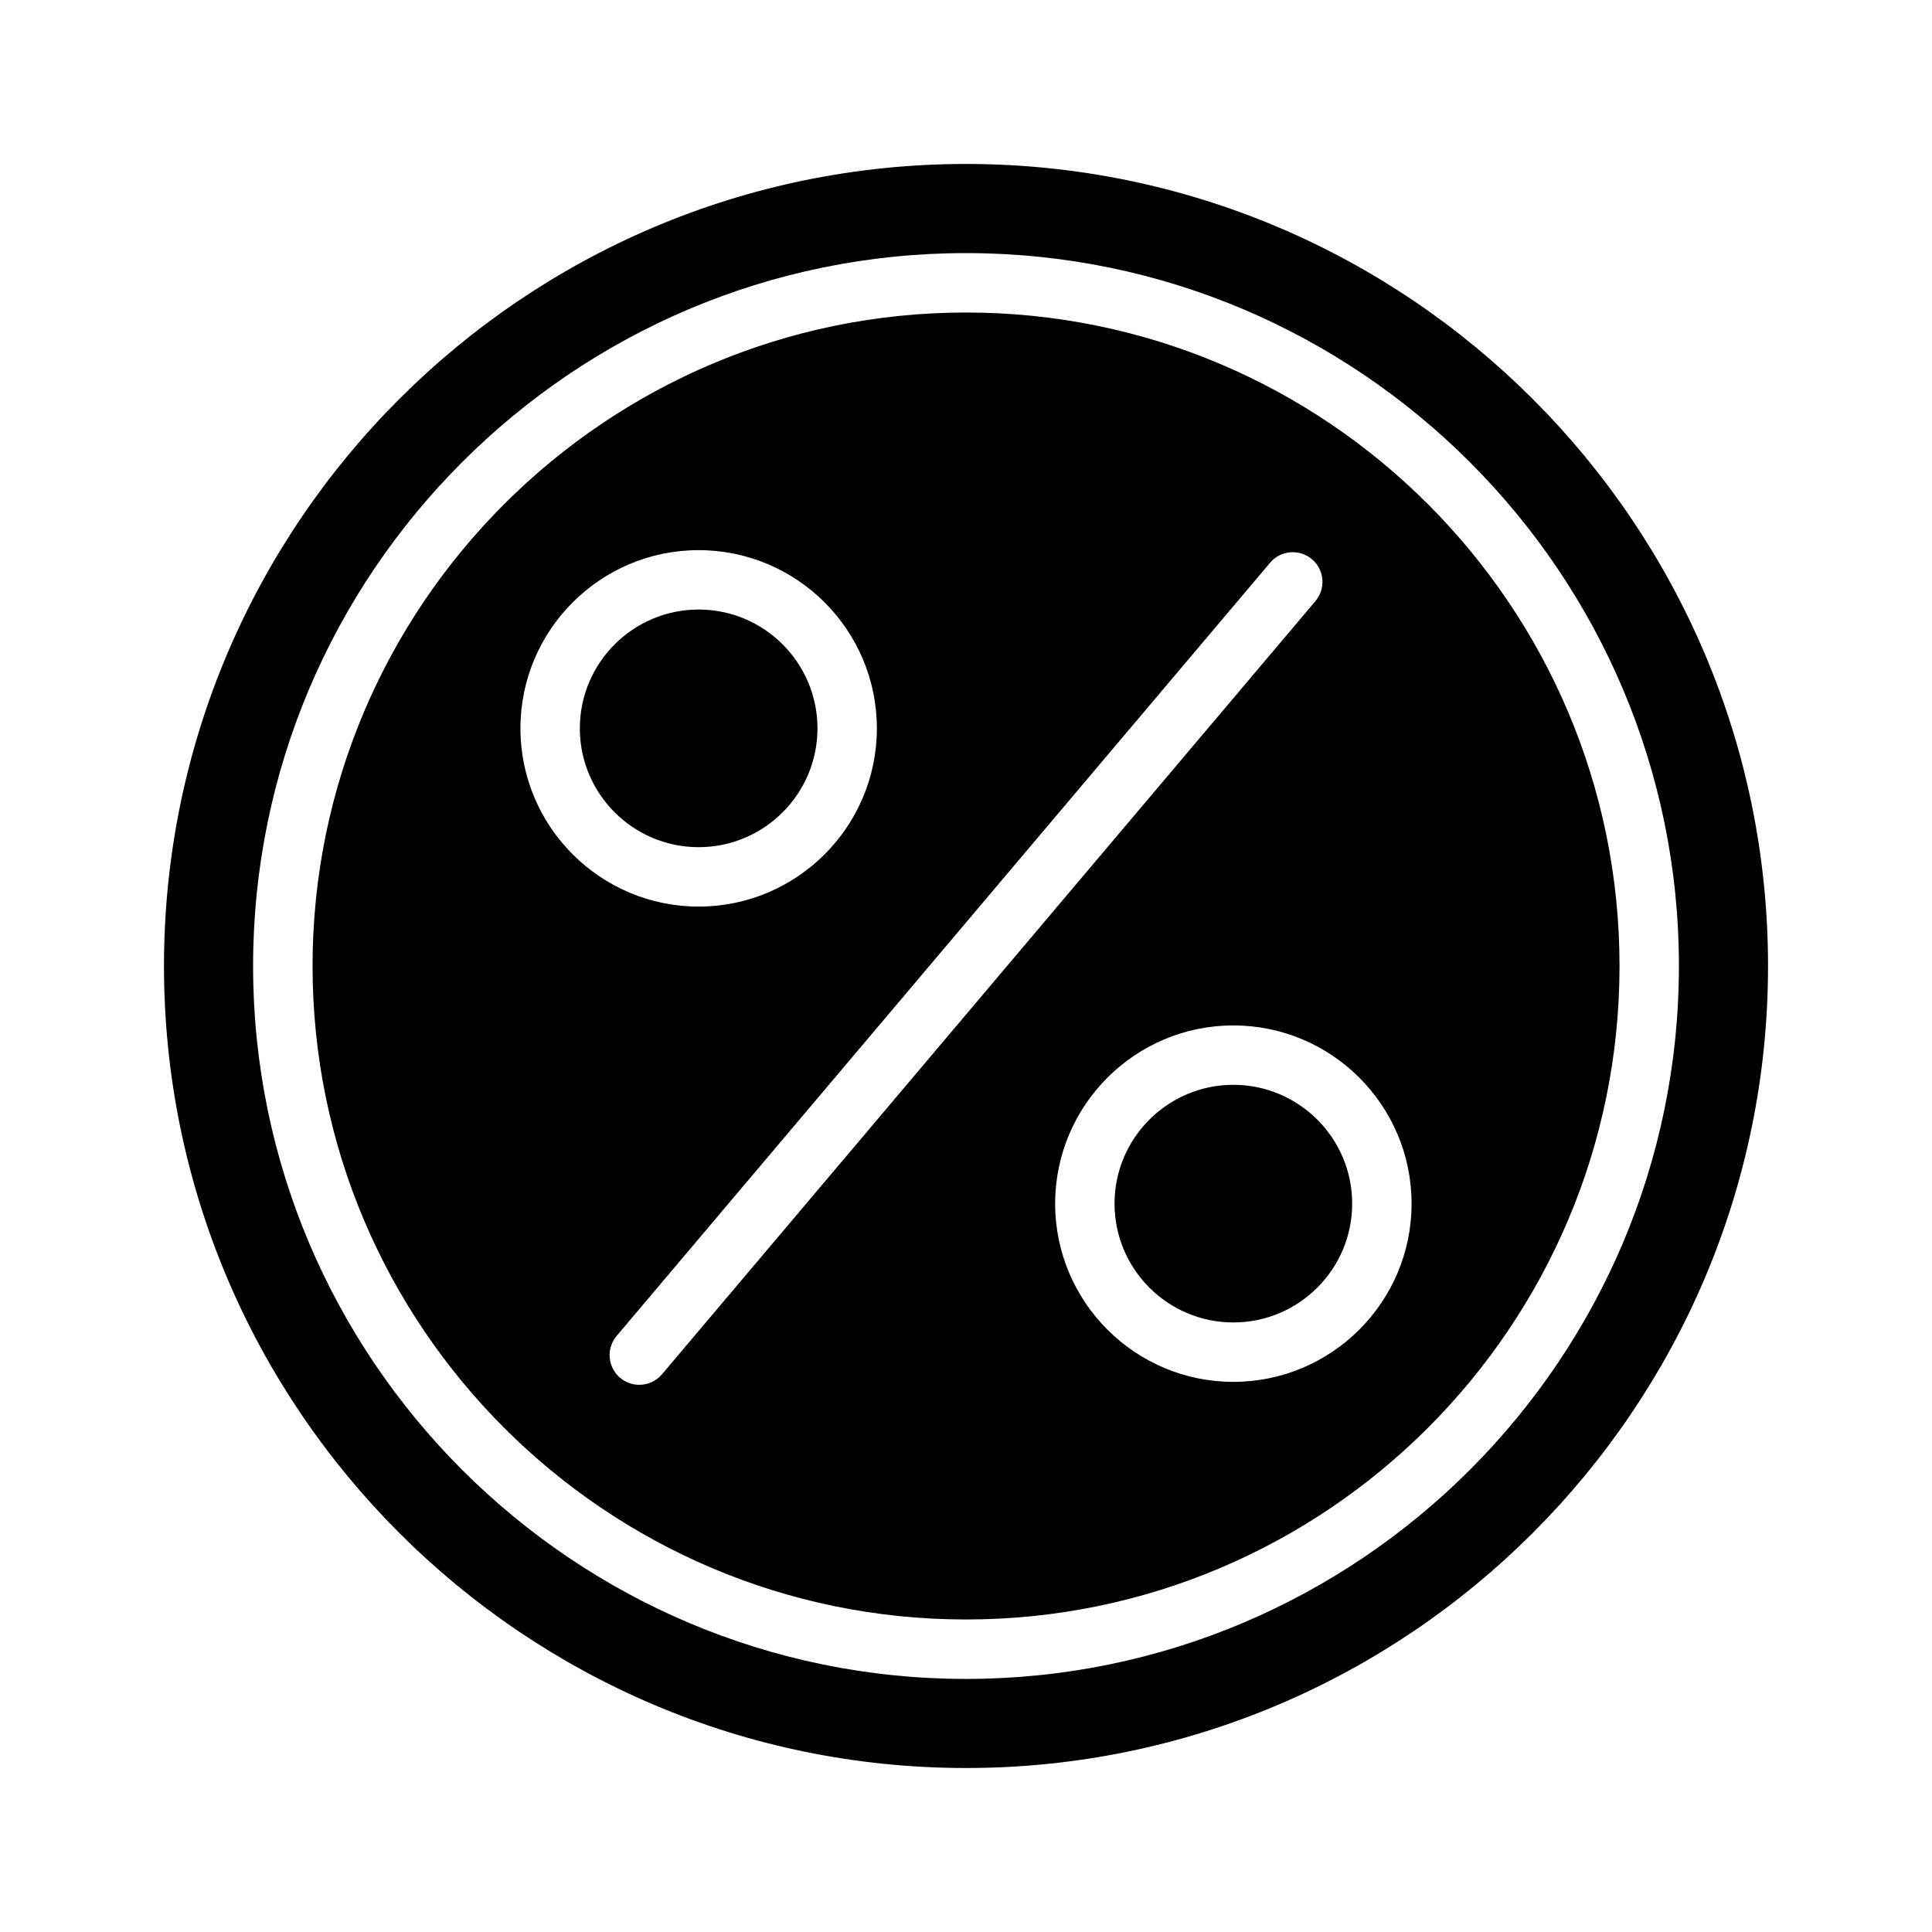 <?xml version="1.0" encoding="UTF-8"?>
<!-- Uploaded to: SVG Repo, www.svgrepo.com, Generator: SVG Repo Mixer Tools -->
<svg fill="#000000" width="800px" height="800px" version="1.1" viewBox="144 144 512 512" xmlns="http://www.w3.org/2000/svg">
 <path d="m329.15 368.51c-17.367 0-31.488-14.121-31.488-31.488 0-17.367 14.121-31.488 31.488-31.488 17.367 0 31.488 14.121 31.488 31.488 0 17.363-14.121 31.488-31.488 31.488zm141.7 62.977c-17.367 0-31.488 14.121-31.488 31.488 0 17.367 14.121 31.488 31.488 31.488 17.367 0 31.488-14.121 31.488-31.488 0-17.367-14.125-31.488-31.488-31.488zm102.34-31.488c0 95.496-77.688 173.18-173.18 173.18s-173.18-77.688-173.18-173.18 77.688-173.18 173.18-173.18c95.492-0.004 173.18 77.688 173.18 173.18zm-244.04-15.746c26.047 0 47.23-21.184 47.23-47.23 0-26.047-21.184-47.23-47.23-47.23-26.047 0-47.23 21.184-47.23 47.23 0 26.047 21.184 47.23 47.23 47.23zm163.46-80.965c2.801-3.32 2.394-8.289-0.93-11.09-3.32-2.809-8.289-2.394-11.09 0.93l-173.18 204.91c-2.801 3.32-2.394 8.289 0.93 11.09 1.477 1.25 3.281 1.863 5.074 1.863 2.234 0 4.457-0.945 6.016-2.785zm25.473 159.69c0-26.047-21.184-47.23-47.23-47.23s-47.23 21.184-47.23 47.23c0 26.047 21.184 47.23 47.23 47.23s47.23-21.184 47.23-47.23zm94.465-62.977c0 117.2-95.348 212.54-212.54 212.54-117.2 0-212.55-95.348-212.55-212.54 0-117.2 95.348-212.55 212.55-212.55 117.2 0 212.54 95.348 212.54 212.55zm-23.617 0c0-104.17-84.758-188.93-188.93-188.93-104.17 0-188.93 84.758-188.93 188.93s84.758 188.93 188.93 188.93c104.17-0.004 188.93-84.762 188.93-188.93z"/>
</svg>